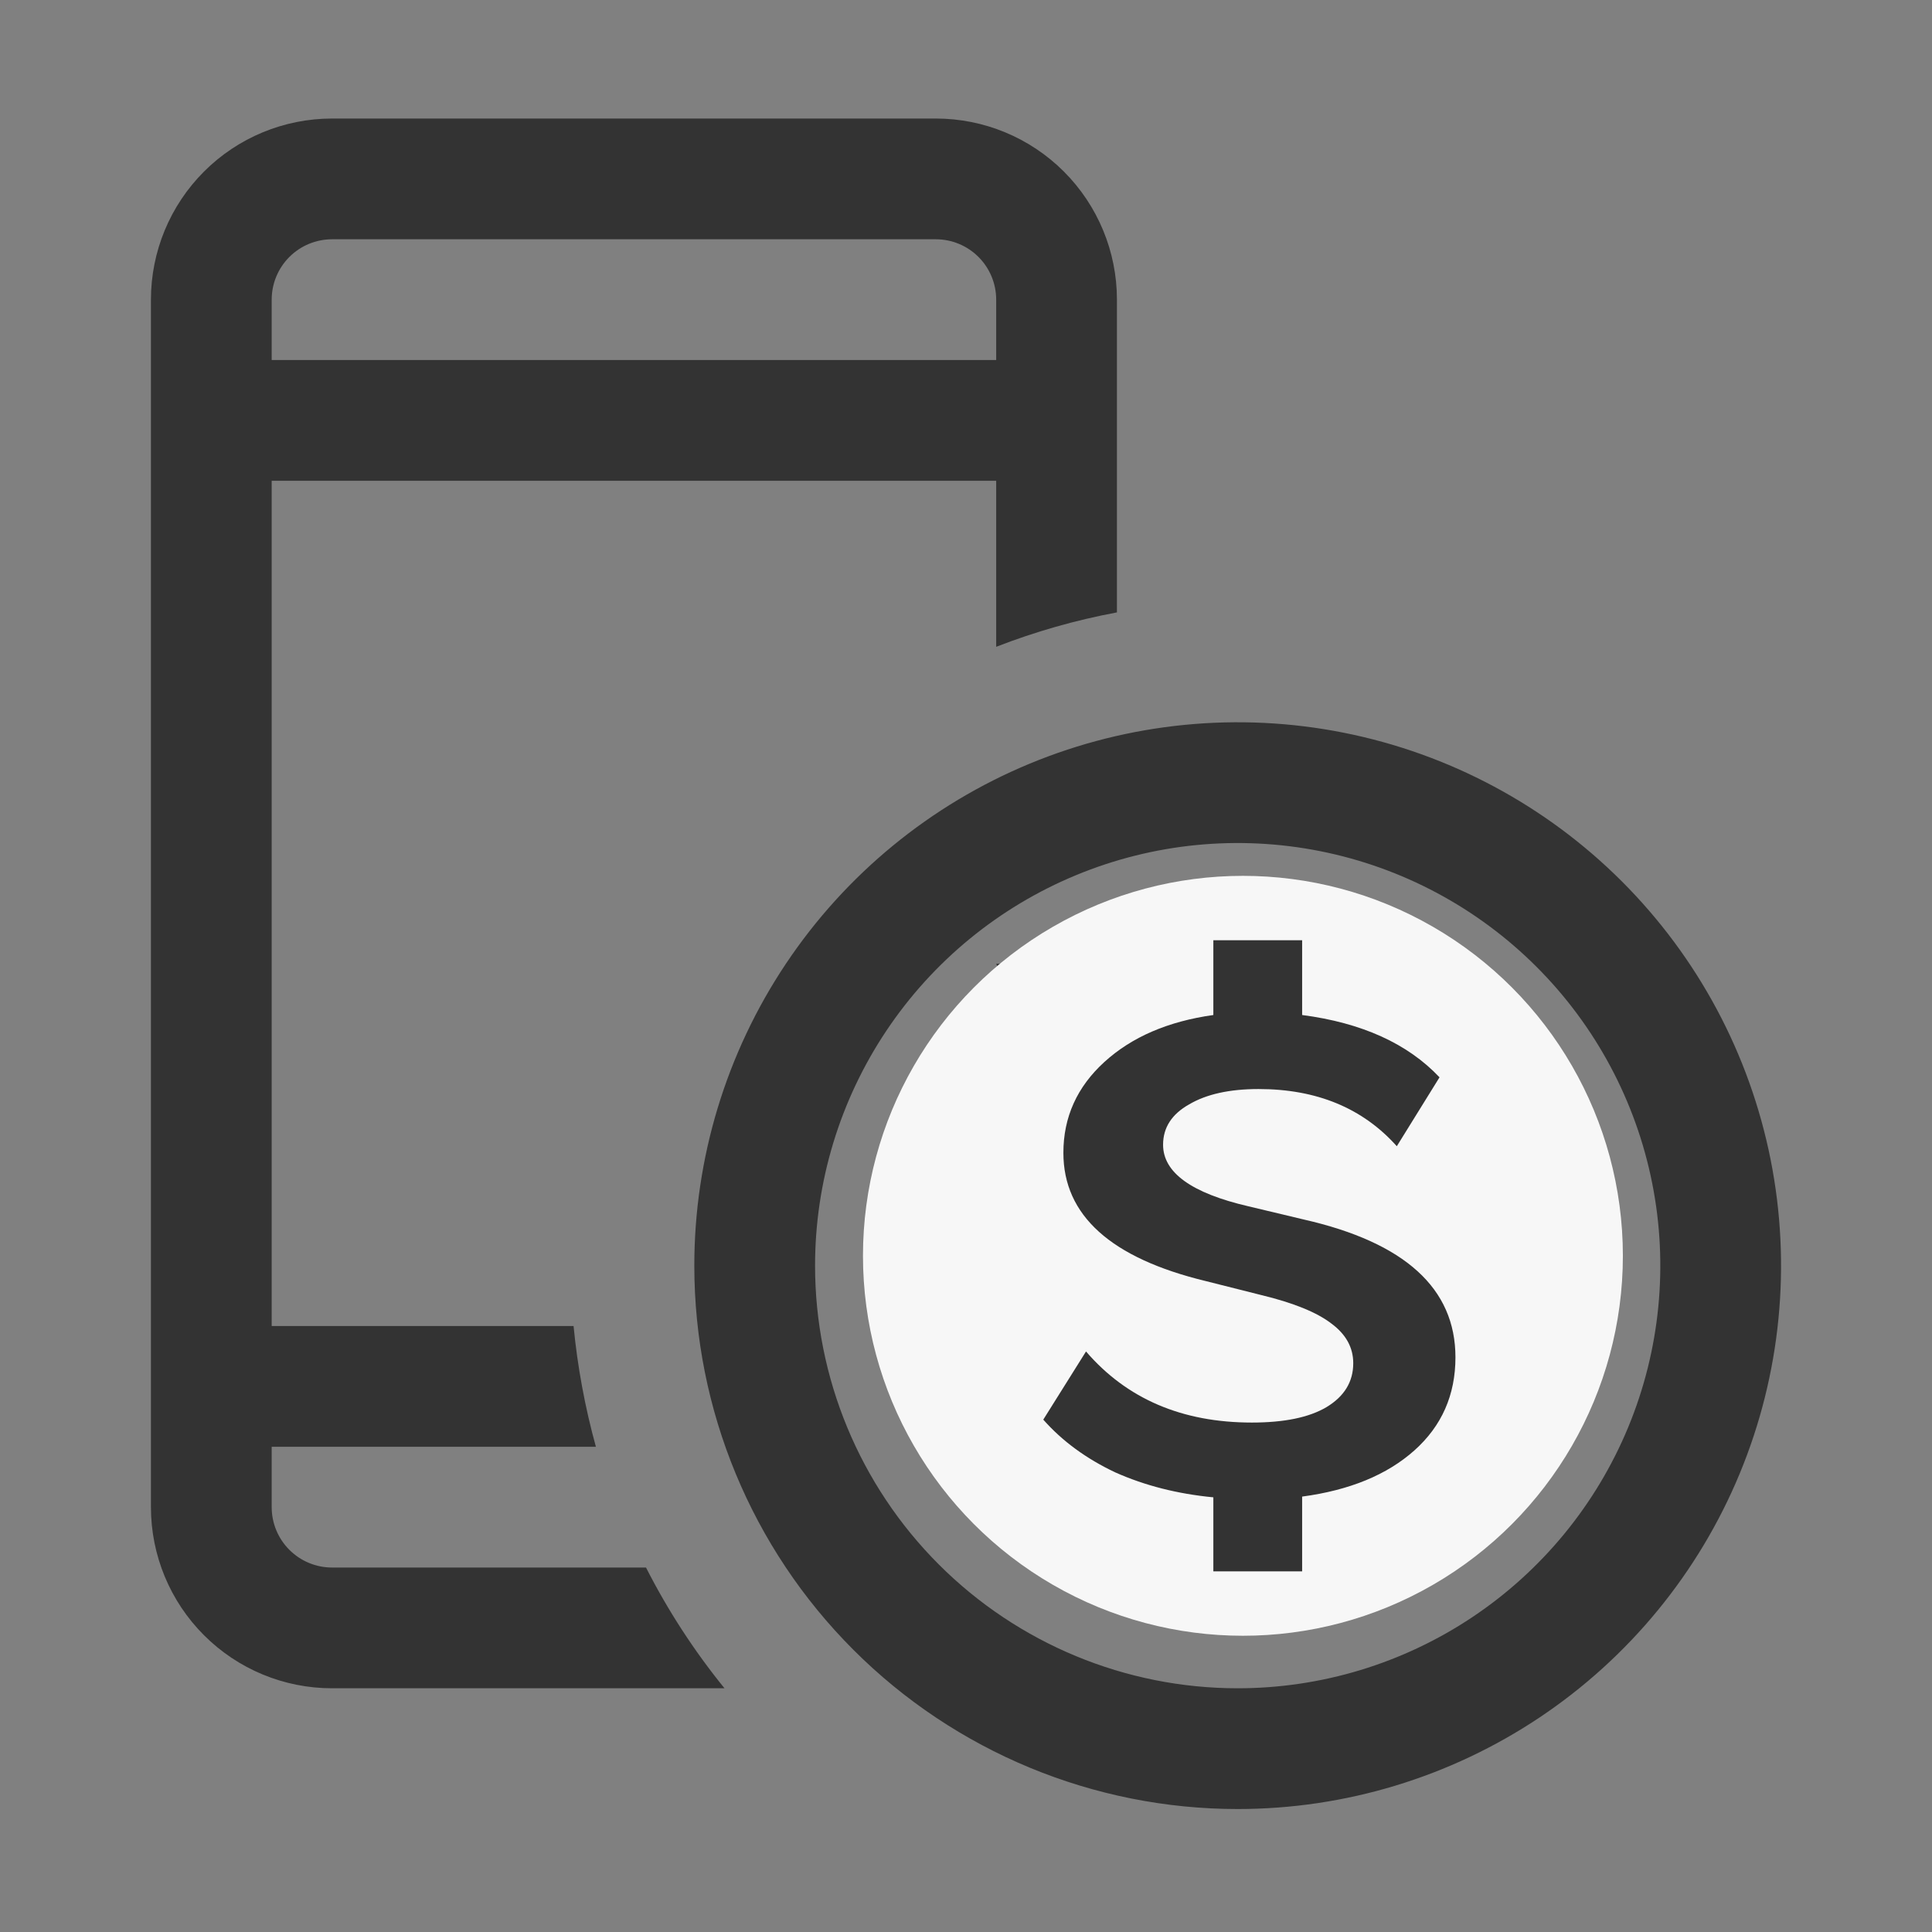 <svg xmlns="http://www.w3.org/2000/svg" width="128" height="128" viewBox="0 0 128 128" fill="none"><rect x="0" y="0" width="128" height="128" fill="#808080" stroke="none"/><path fill-rule="evenodd" clip-rule="evenodd" d="M22 15.853H62C63.061 15.853 64.078 16.274 64.828 17.024C65.579 17.774 66 18.792 66 19.853V23.853H18V19.853C18 18.792 18.421 17.774 19.172 17.024C19.922 16.274 20.939 15.853 22 15.853ZM18 31.853V87.853H38C38.262 90.557 38.757 93.234 39.48 95.853H18V99.853C18 100.914 18.421 101.931 19.172 102.681C19.922 103.431 20.939 103.853 22 103.853H42.8C44.246 106.695 45.989 109.377 48 111.853H22C18.817 111.853 15.765 110.589 13.515 108.338C11.264 106.088 10 103.035 10 99.853V19.853C10 16.67 11.264 13.618 13.515 11.367C15.765 9.117 18.817 7.853 22 7.853H62C65.183 7.853 68.235 9.117 70.485 11.367C72.736 13.618 74 16.67 74 19.853V40.573C71.268 41.083 68.59 41.846 66 42.853V31.853H18ZM82 111.853C87.538 111.853 92.951 110.211 97.556 107.134C102.161 104.057 105.749 99.684 107.869 94.568C109.988 89.452 110.542 83.822 109.462 78.39C108.382 72.959 105.715 67.97 101.799 64.054C97.883 60.138 92.894 57.471 87.463 56.391C82.031 55.31 76.401 55.865 71.285 57.984C66.168 60.103 61.795 63.692 58.719 68.297C55.642 72.901 54 78.315 54 83.853C54 91.279 56.95 98.401 62.201 103.652C67.452 108.903 74.574 111.853 82 111.853ZM82 119.853C89.12 119.853 96.08 117.741 102.001 113.786C107.921 109.83 112.535 104.208 115.26 97.629C117.984 91.051 118.697 83.813 117.308 76.829C115.919 69.846 112.491 63.432 107.456 58.397C102.421 53.362 96.007 49.934 89.023 48.544C82.04 47.155 74.802 47.868 68.223 50.593C61.645 53.318 56.023 57.932 52.067 63.852C48.111 69.772 46 76.733 46 83.853C46 93.401 49.793 102.557 56.544 109.309C63.295 116.06 72.452 119.853 82 119.853ZM68.8 90.533V96.613H78.2V103.853H85.92V96.653H95.16V90.533H85.92V86.973H95.16V80.853H89.52L98 63.853H89.44L82.24 80.853L75.24 63.853H66L74.48 80.853H68.8V86.973H78.08V90.533H68.8Z" fill="#333333"></path><circle cx="82.347" cy="83.2" r="25.173" fill="#F7F7F7"></circle><path d="M80.387 99.202C78.019 98.975 75.854 98.425 73.893 97.551C71.969 96.644 70.378 95.478 69.12 94.054L71.951 89.538C74.652 92.678 78.315 94.248 82.94 94.248C85.086 94.248 86.733 93.908 87.88 93.228C89.064 92.516 89.656 91.545 89.656 90.315C89.656 89.279 89.175 88.404 88.213 87.692C87.251 86.948 85.697 86.316 83.55 85.798L79.887 84.875C73.597 83.354 70.452 80.521 70.452 76.377C70.452 74.013 71.359 72.006 73.172 70.355C74.985 68.704 77.39 67.668 80.387 67.247V62.293H86.27V67.247C90.229 67.765 93.263 69.141 95.372 71.375L92.542 75.94C90.285 73.414 87.232 72.152 83.384 72.152C81.46 72.152 79.924 72.492 78.777 73.172C77.63 73.819 77.057 74.709 77.057 75.843C77.057 77.688 78.944 79.048 82.718 79.922L86.381 80.796C93.078 82.318 96.427 85.361 96.427 89.926C96.427 92.419 95.52 94.475 93.707 96.094C91.894 97.712 89.415 98.732 86.27 99.153V104.107H80.387V99.202Z" fill="#333333"></path></svg>